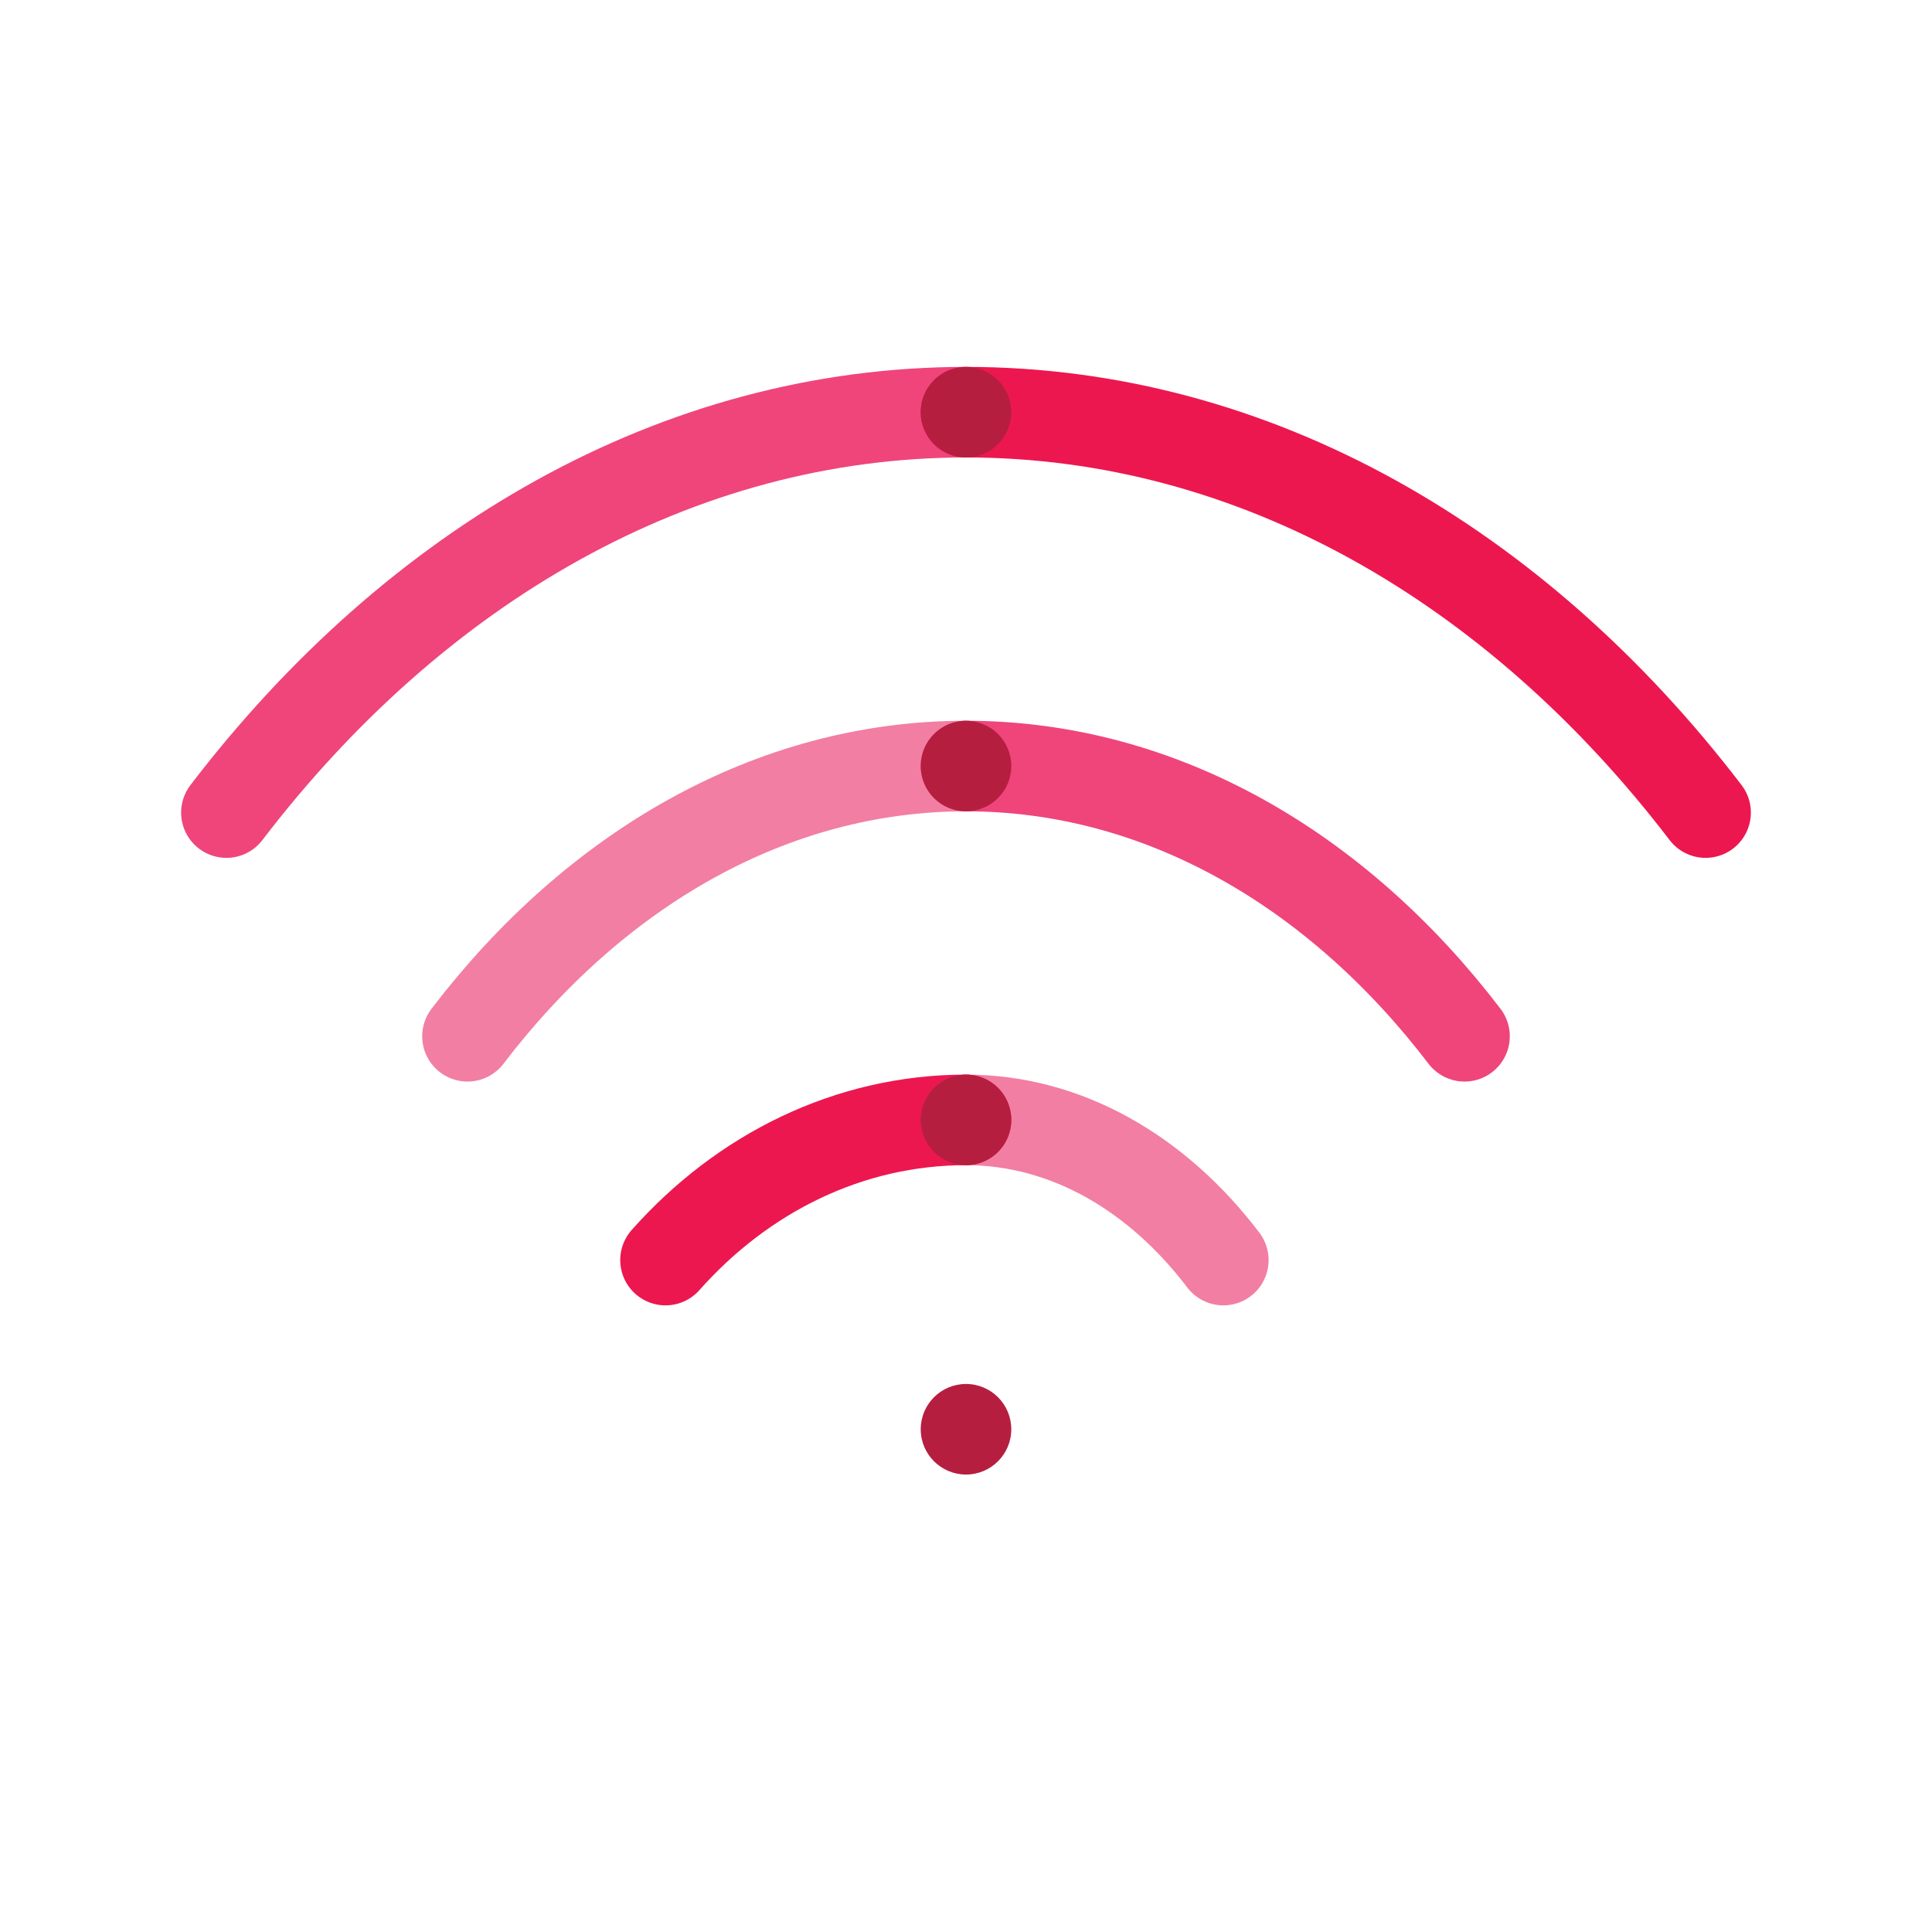 <?xml version="1.0" encoding="UTF-8"?>
<svg xmlns="http://www.w3.org/2000/svg" viewBox="0 0 32 32">
  <defs>
    <style>.cls-1{stroke:#ed174f;}.cls-1,.cls-2,.cls-3{fill:none;stroke-linecap:round;stroke-miterlimit:10;stroke-width:1.5px;}.cls-2{stroke:#f27ea3;}.cls-3{stroke:#ef457b;}.cls-4{fill:#b61e40;stroke-width:0px;}</style>
  </defs>
  <g id="STROKE">
    <path class="cls-2" d="m20.262,20.871c-1.087-1.432-2.594-2.322-4.262-2.322"></path>
    <path class="cls-2" d="m16,12.688c-3.227,0-6.147,1.712-8.257,4.476"></path>
    <path class="cls-3" d="m16,6.827c-4.787,0-9.119,2.536-12.25,6.632"></path>
    <path class="cls-3" d="m24.257,17.164c-2.109-2.764-5.029-4.476-8.257-4.476"></path>
    <path class="cls-1" d="m28.25,13.459c-3.131-4.096-7.463-6.632-12.25-6.632"></path>
    <path class="cls-1" d="m11.023,20.871c1.27-1.432,3.029-2.322,4.977-2.322"></path>
  </g>
  <g id="FILL_FOR_STROKE_LAYER">
    <circle class="cls-4" cx="16" cy="23.673" r=".75"></circle>
  </g>
  <g id="FILL">
    <circle class="cls-4" cx="16" cy="6.827" r=".75"></circle>
    <circle class="cls-4" cx="16" cy="12.688" r=".75"></circle>
    <circle class="cls-4" cx="16" cy="18.549" r=".75"></circle>
  </g>
</svg>
